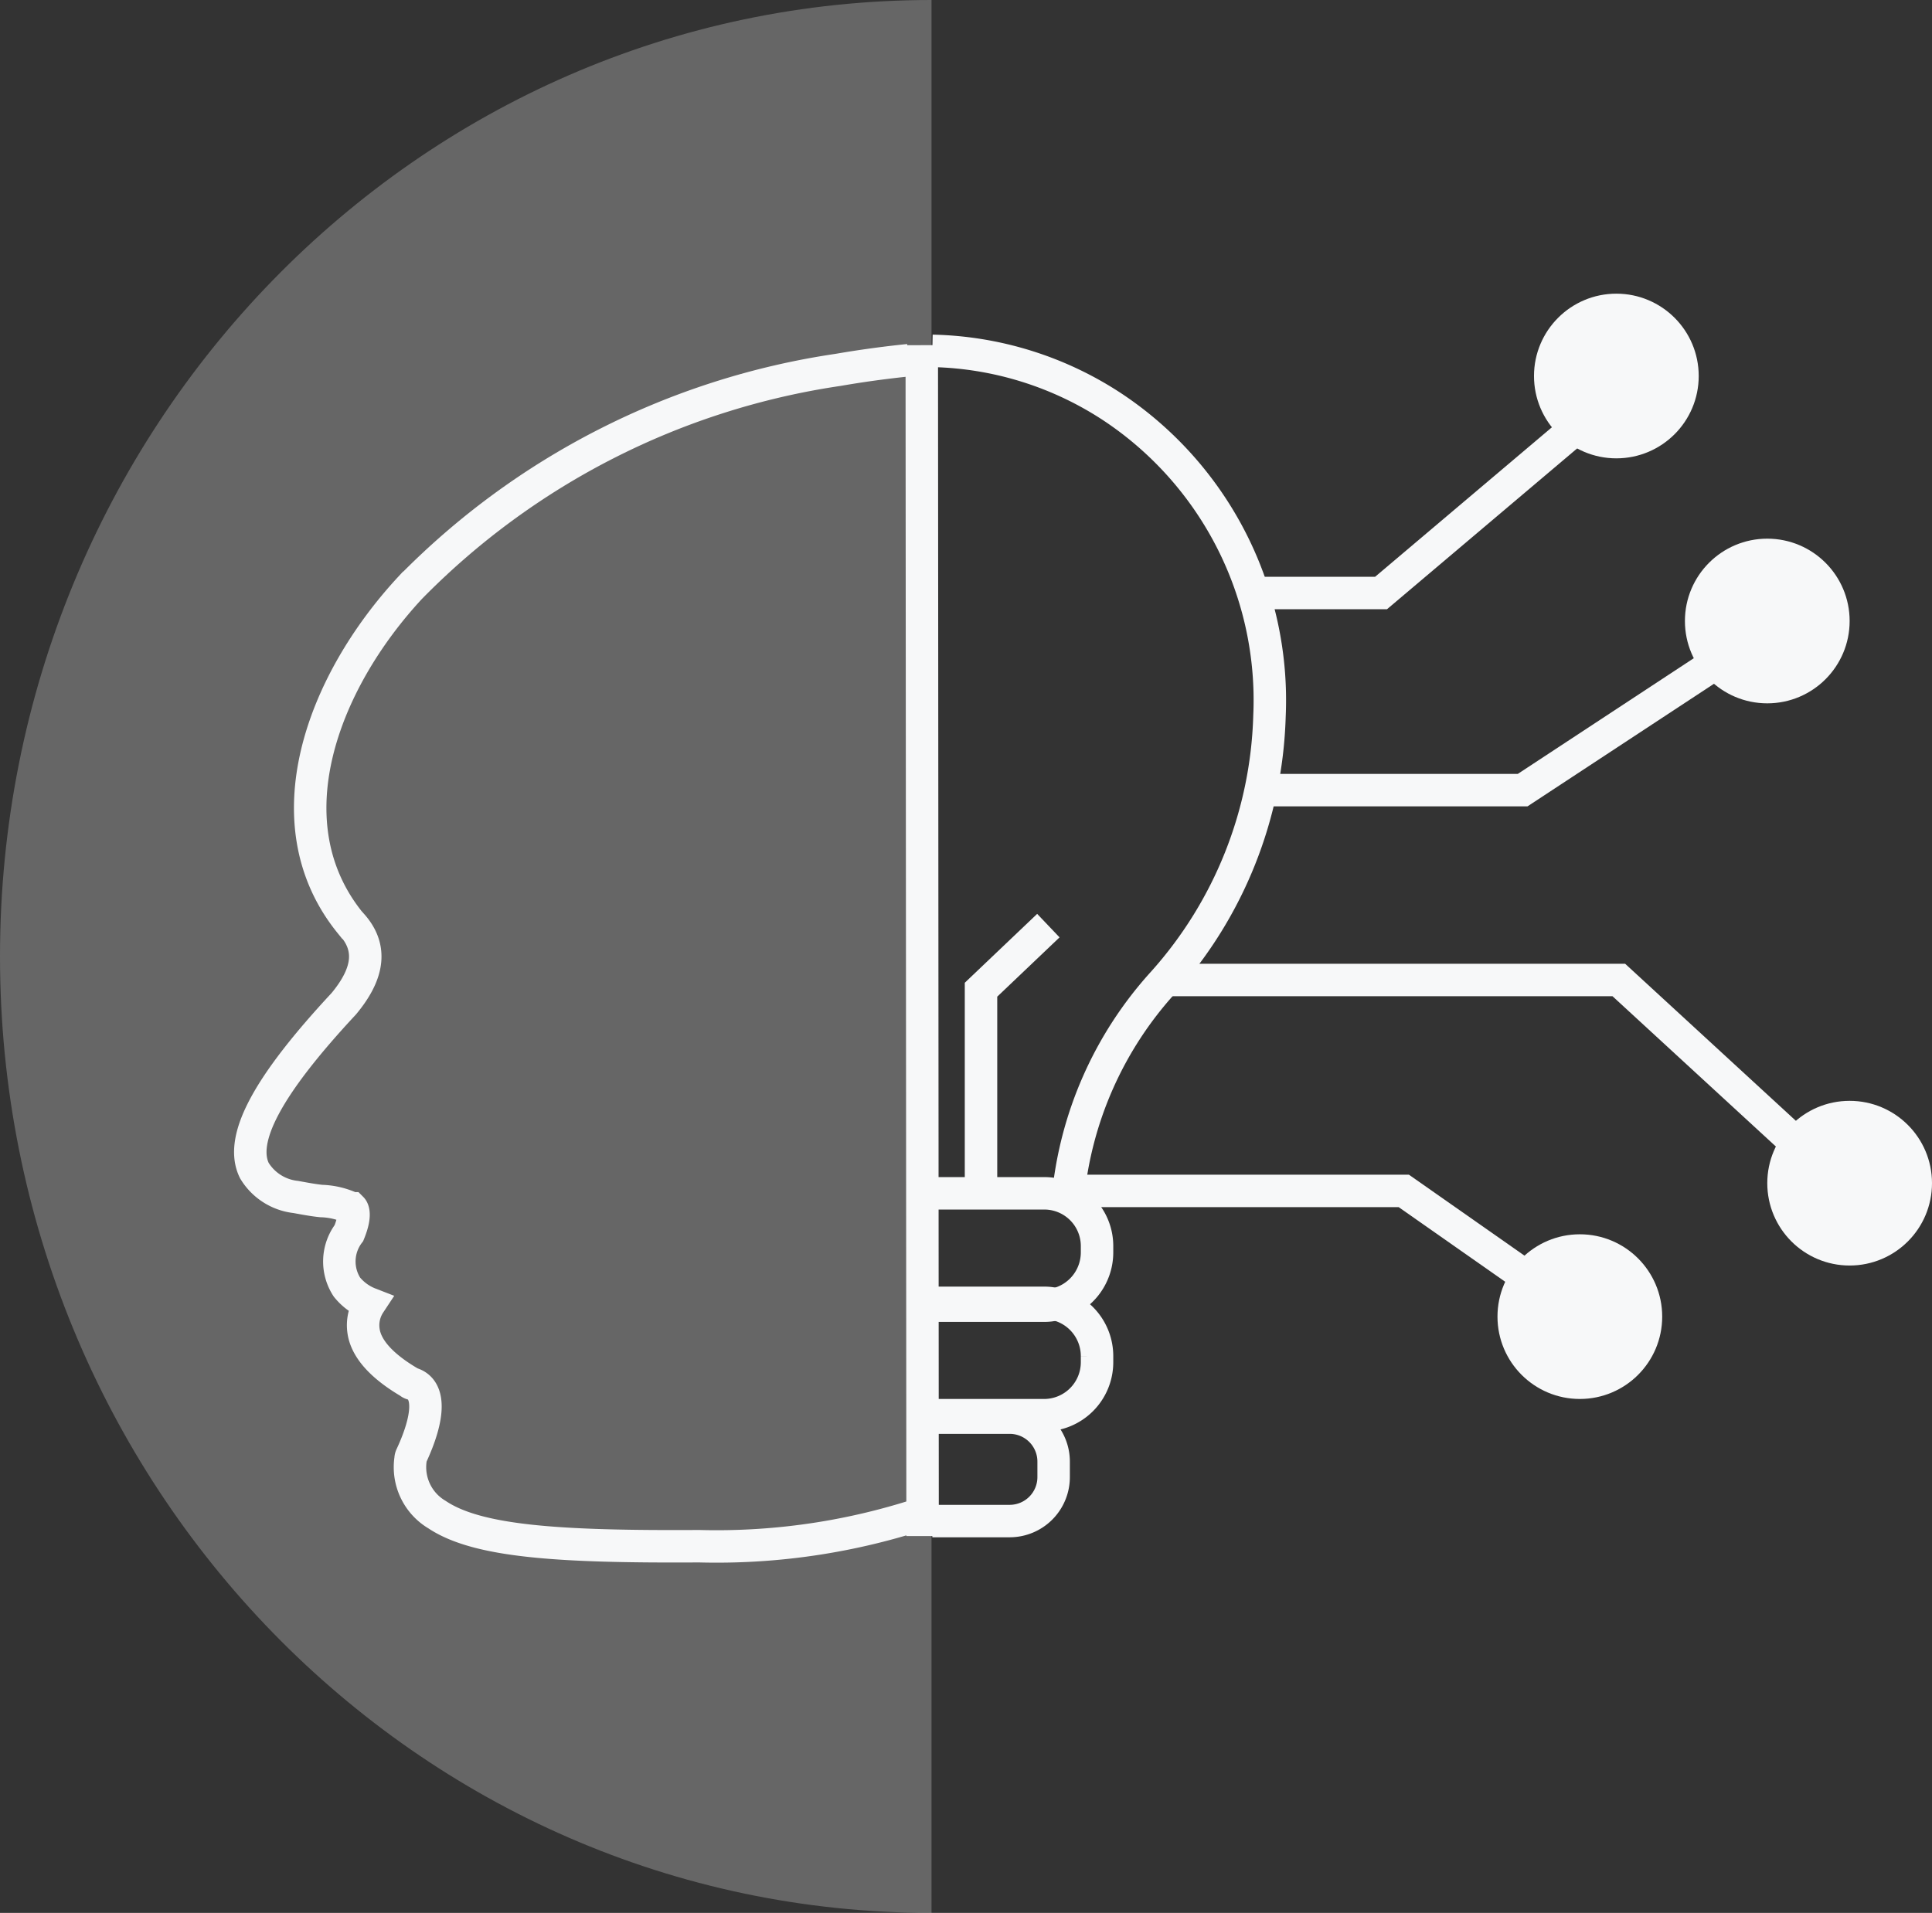 <svg xmlns="http://www.w3.org/2000/svg" width="47.62" height="47.16" viewBox="0 0 47.62 47.16">
  <rect x="0" y="0" width="47.62" height="47.16" fill="#333333" stroke="none"/>
  <g id="Group_11190" data-name="Group 11190" transform="translate(-1.39 -1.42)">
    <path id="Path_32874" data-name="Path 32874" d="M24.35,1.42V48.58C11.67,48.58,1.39,38.02,1.39,25S11.67,1.42,24.35,1.42Z" fill="#fff" opacity="0.25"/>
    <g id="Group_11190-2" data-name="Group 11190">
      <path id="Path_32875" data-name="Path 32875" d="M24.45,38.62a16.185,16.185,0,0,1-5.83.92c-3.45.02-5.46-.11-6.46-.78a1.359,1.359,0,0,1-.65-1.37.188.188,0,0,1,.02-.08c.45-.97.46-1.61.04-1.77a.149.149,0,0,1-.09-.04c-.68-.4-1.07-.83-1.13-1.27a.966.966,0,0,1,.15-.67,1.341,1.341,0,0,1-.56-.41,1.159,1.159,0,0,1,.05-1.33c.18-.44.1-.58.07-.61a1.877,1.877,0,0,0-.75-.18c-.2-.02-.41-.06-.63-.1a1.366,1.366,0,0,1-1.02-.65c-.38-.77.31-2.08,2.2-4.11.65-.78.7-1.42.18-1.98-.01,0-.01-.02-.02-.02-1.99-2.46-.69-5.92,1.48-8.26a18.554,18.554,0,0,1,10.54-5.37c.58-.1,1.16-.18,1.75-.24" fill="none" stroke="#f7f8f9" stroke-width="0.8" fill-rule="evenodd"/>
      <line id="Line_346" data-name="Line 346" x1="0.02" y1="29.36" transform="translate(24.11 9.93)" fill="none" stroke="#f7f8f9" stroke-width="0.8"/>
    </g>
    <g id="Group_11191" data-name="Group 11191">
      <path id="Path_32876" data-name="Path 32876" d="M24.37,10.07a8.392,8.392,0,0,1,4.45,1.39,8.678,8.678,0,0,1,3.86,7.62,10.276,10.276,0,0,1-2.62,6.56,9.179,9.179,0,0,0-2.35,5.33" fill="none" stroke="#f7f8f9" stroke-width="0.8" fill-rule="evenodd"/>
      <path id="Path_32877" data-name="Path 32877" d="M25.57,30.58V25.82l1.66-1.58" fill="none" stroke="#f7f8f9" stroke-width="0.8" fill-rule="evenodd"/>
      <path id="Path_32878" data-name="Path 32878" d="M24.37,30.84h2.76a1.3,1.3,0,0,1,1.3,1.31v.14a1.312,1.312,0,0,1-1.04,1.29,1.09,1.09,0,0,1-.26.03H24.37" fill="none" stroke="#f7f8f9" stroke-width="0.8" fill-rule="evenodd"/>
      <path id="Path_32879" data-name="Path 32879" d="M24.37,36.31h2.76A1.306,1.306,0,0,0,28.43,35v-.14a1.312,1.312,0,0,0-1.04-1.29,1.09,1.09,0,0,0-.26-.03H24.37" fill="none" stroke="#f7f8f9" stroke-width="0.8" fill-rule="evenodd"/>
      <path id="Path_32880" data-name="Path 32880" d="M24.37,38.92h1.91a1.084,1.084,0,0,0,1.08-1.09v-.37a1.084,1.084,0,0,0-1.08-1.09H24.37" fill="none" stroke="#f7f8f9" stroke-width="0.8" fill-rule="evenodd"/>
    </g>
    <g id="Group_11192" data-name="Group 11192">
      <path id="Path_32881" data-name="Path 32881" d="M41.29,11.08l-1.06.9-4.8,4.06H32.18" fill="none" stroke="#f7f8f9" stroke-width="0.8"/>
      <path id="Path_32882" data-name="Path 32882" d="M45,16.9l-1.32.87L38.92,20.9H32.51" fill="none" stroke="#f7f8f9" stroke-width="0.8"/>
      <path id="Path_32883" data-name="Path 32883" d="M46.92,30.76l-1.25-1.15-4.38-4.03H30.24" fill="none" stroke="#f7f8f9" stroke-width="0.8"/>
      <path id="Path_32884" data-name="Path 32884" d="M27.88,30.78h8.11l4.51,3.16" fill="none" stroke="#f7f8f9" stroke-width="0.8"/>
      <circle id="Ellipse_166" data-name="Ellipse 166" cx="1.63" cy="1.63" r="1.63" transform="translate(39.6 9.06)" fill="#f7f8f9" stroke="#f7f8f9" stroke-width="0.8"/>
      <circle id="Ellipse_167" data-name="Ellipse 167" cx="1.63" cy="1.63" r="1.63" transform="translate(43.32 15.1)" fill="#f7f8f9" stroke="#f7f8f9" stroke-width="0.8"/>
      <circle id="Ellipse_168" data-name="Ellipse 168" cx="1.63" cy="1.63" r="1.63" transform="translate(45.35 28.96)" fill="#f7f8f9" stroke="#f7f8f9" stroke-width="0.8"/>
      <circle id="Ellipse_169" data-name="Ellipse 169" cx="1.63" cy="1.63" r="1.63" transform="translate(38.7 32.25)" fill="#f7f8f9" stroke="#f7f8f9" stroke-width="0.8"/>
    </g>
  </g>
</svg>
